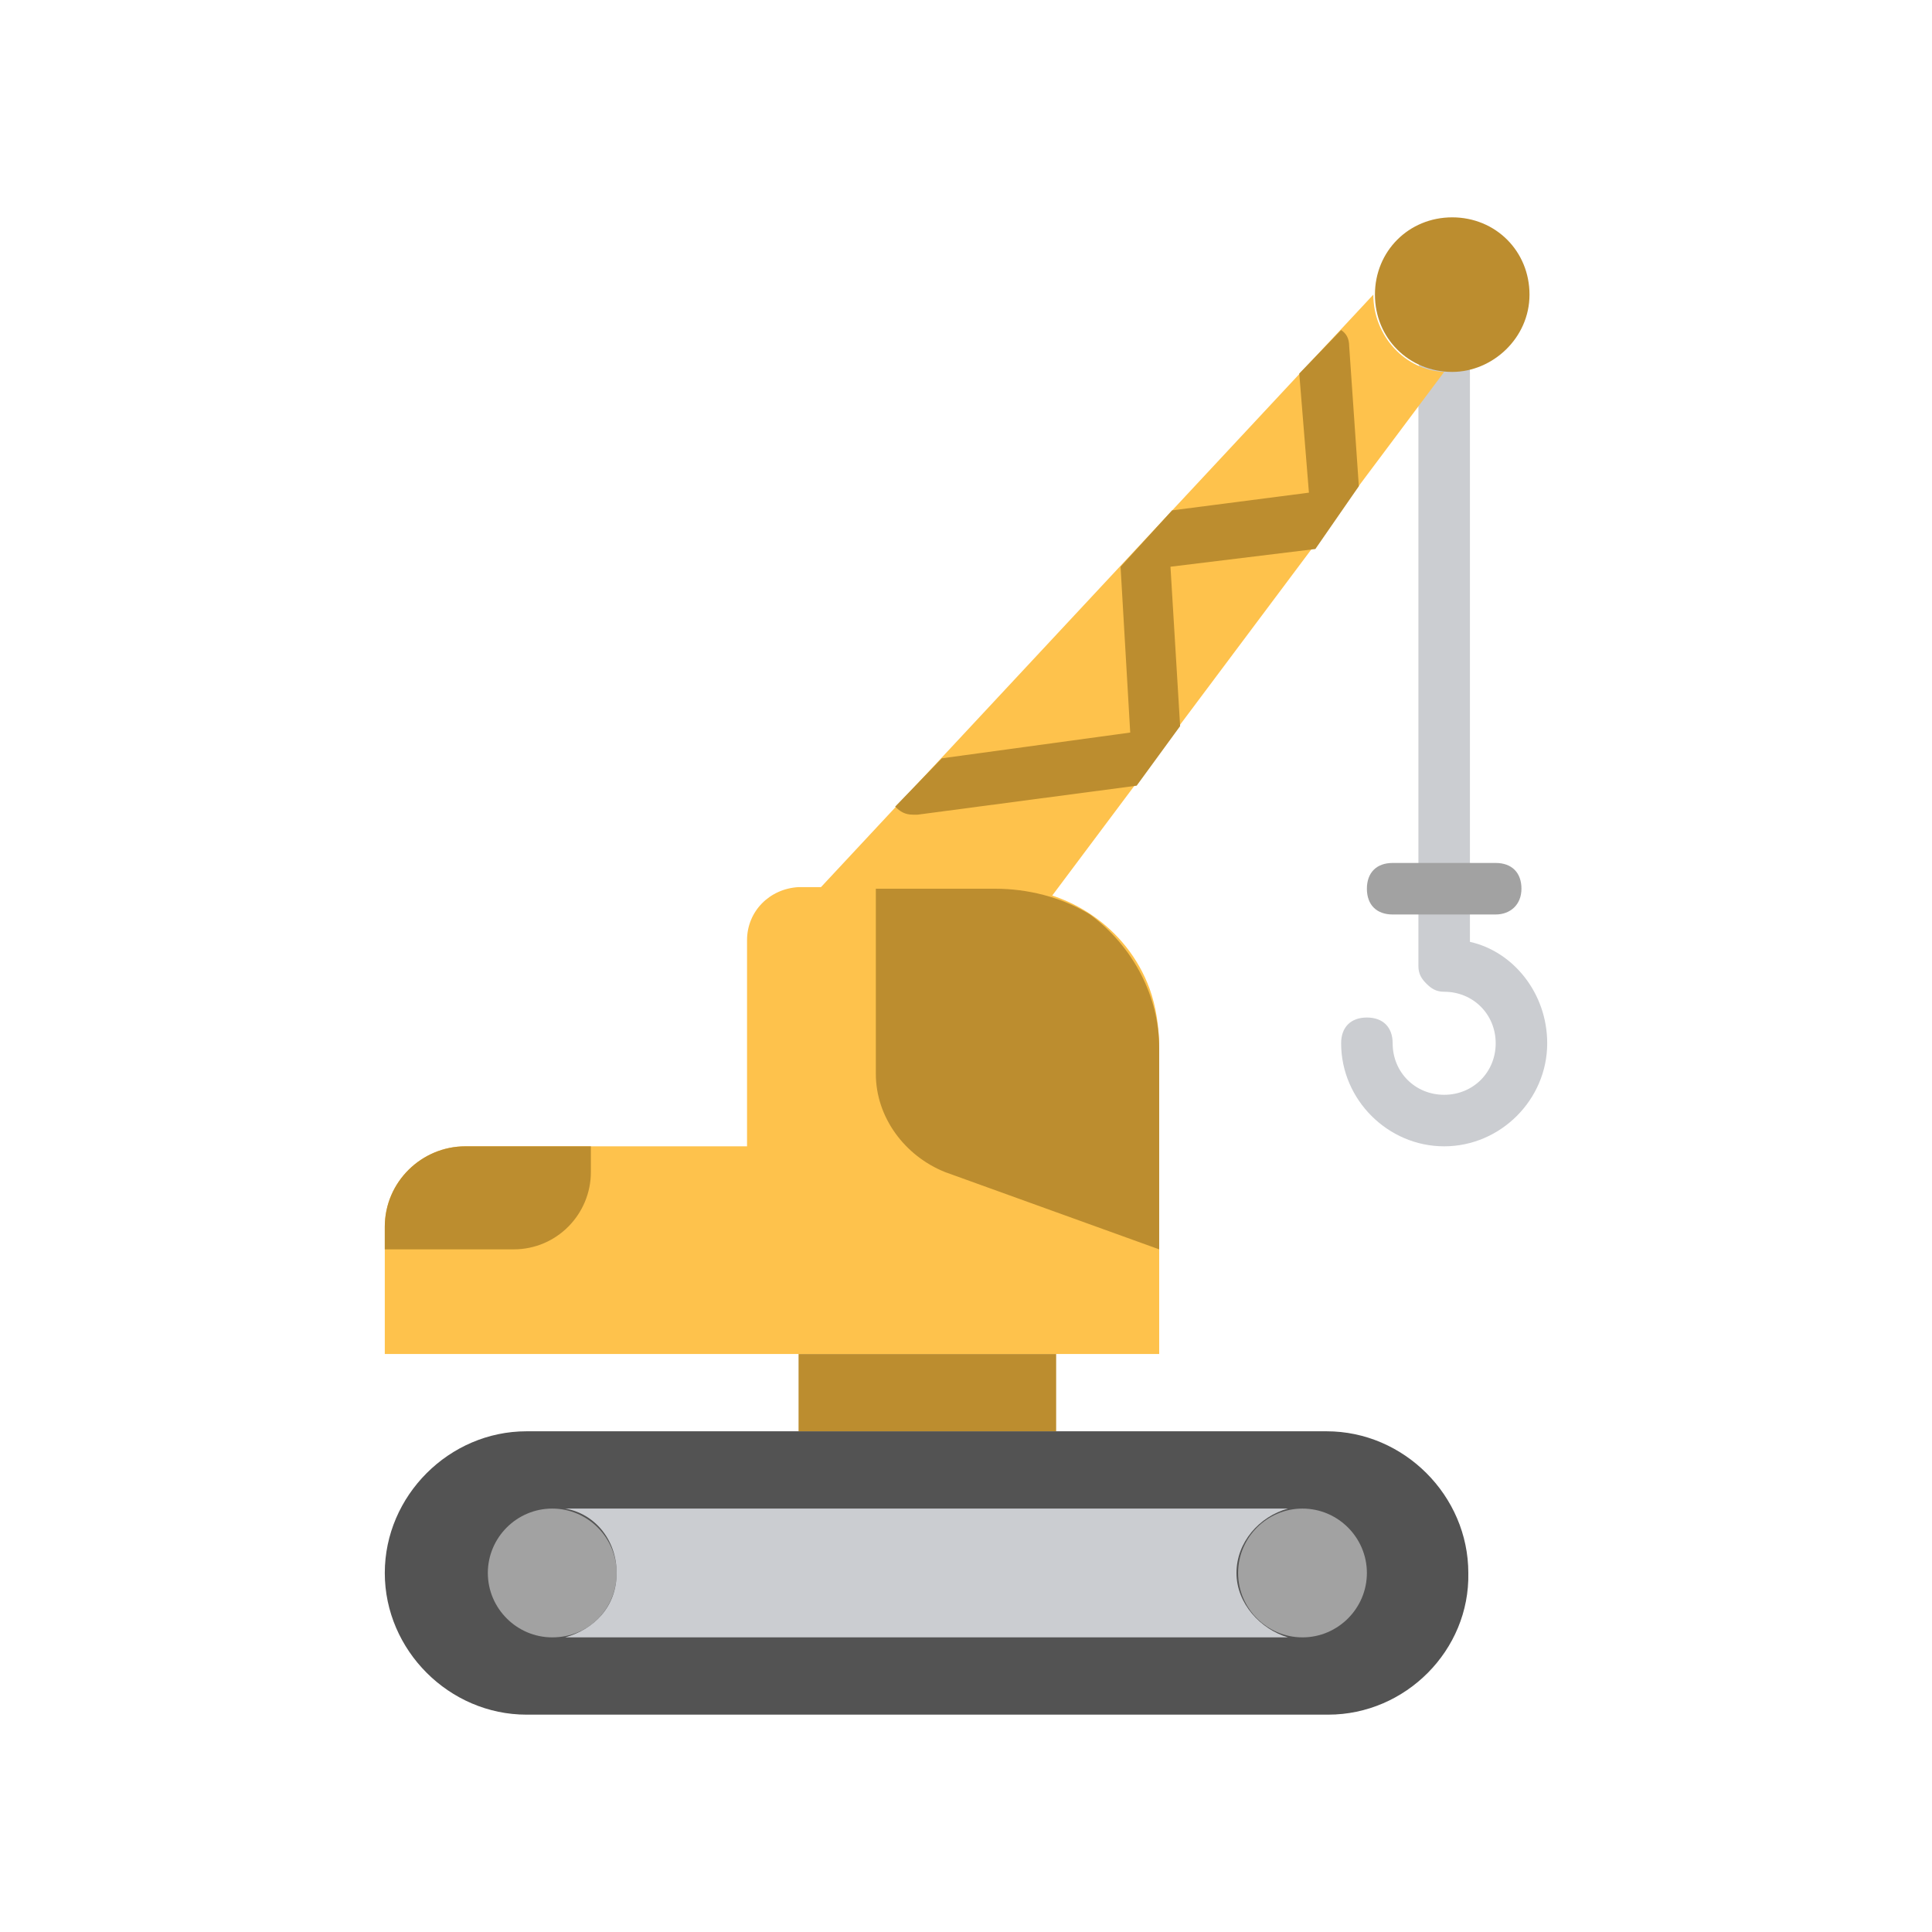 <svg id="Layer_1" xmlns="http://www.w3.org/2000/svg" viewBox="0 0 120 120"><style>.st0{fill:#cbcdd1}.st1{fill:#fec24c}.st2{fill:#535353}.st3{fill:#a2a2a2}.st4{fill:#bc8d2f}</style><path class="st0" d="M89.7 71.2c-3.5 0-6.4-2.9-6.4-6.4 0-1 .6-1.6 1.6-1.6s1.6.6 1.6 1.6c0 1.8 1.4 3.2 3.2 3.2s3.2-1.4 3.2-3.2-1.4-3.2-3.2-3.2c-.5 0-.8-.2-1.1-.5-.3-.3-.5-.6-.5-1.1V23.1c0-1 .6-1.6 1.6-1.6s1.6.6 1.6 1.6v35.4c2.7.6 4.8 3.2 4.8 6.3 0 3.5-2.9 6.4-6.4 6.4"/><path class="st1" d="M85.3 18.3L50.9 55.2h11.2c1.1 0 2.2.2 3.2.5l24.4-32.6c-2.4-.1-4.4-2.2-4.4-4.8"/><path class="st2" d="M82.5 106.5H32.7c-4.8 0-8.8-4-8.8-8.8 0-4.8 4-8.8 8.8-8.8h49.7c4.8 0 8.8 4 8.8 8.8.1 4.8-3.9 8.8-8.7 8.8"/><path class="st3" d="M38.3 97.7c0-2.2-1.8-4-4-4s-4 1.8-4 4 1.8 4 4 4c2.3 0 4-1.8 4-4M84.9 97.7c0-2.2-1.8-4-4-4s-4 1.8-4 4 1.8 4 4 4 4-1.8 4-4"/><path class="st4" d="M49.6 88.9h16v-4.8h-16v4.8z"/><path class="st1" d="M46.4 58.4v12.8H28.9c-2.7 0-5 2.2-5 5v7.9H72v-19c0-1.3-.2-2.6-.6-3.7-1.4-3.8-5.1-6.3-9.3-6.3H49.6c-1.8.1-3.2 1.5-3.2 3.3"/><path class="st4" d="M28.9 71.2c-2.7 0-5 2.2-5 5v1.4h8c2.7 0 4.8-2.2 4.8-4.8v-1.6h-7.8zM61.8 55.2h-7.4v11.5c0 2.7 1.8 5.1 4.3 6.1L72 77.6V65.1c0-3.2-1.6-6.3-4.3-8.3-1.8-1.1-3.9-1.6-5.9-1.6"/><path class="st0" d="M76.8 97.7c0-1.9 1.4-3.5 3.2-4H35.1c1.8.3 3.2 1.9 3.2 4s-1.4 3.5-3.2 4H80c-1.7-.5-3.2-2.1-3.2-4"/><g><path class="st4" d="M95 18.3c0-2.7-2.1-4.8-4.8-4.8s-4.8 2.1-4.8 4.8 2.1 4.8 4.8 4.8c2.5 0 4.8-2.1 4.8-4.8M84.4 30.2l-.6-8.7c0-.5-.2-.8-.5-1l-2.6 2.7.6 7.4-8.5 1.1-3.2 3.5.6 10.3-11.7 1.6-2.9 3c.3.3.6.5 1.1.5h.3l13.6-1.8 2.7-3.7-.6-9.9 9-1.1 2.7-3.9z"/></g><path class="st3" d="M92.9 56.8h-6.4c-1 0-1.6-.6-1.6-1.6s.6-1.6 1.6-1.6h6.4c1 0 1.6.6 1.6 1.6s-.7 1.6-1.6 1.6"/></svg>